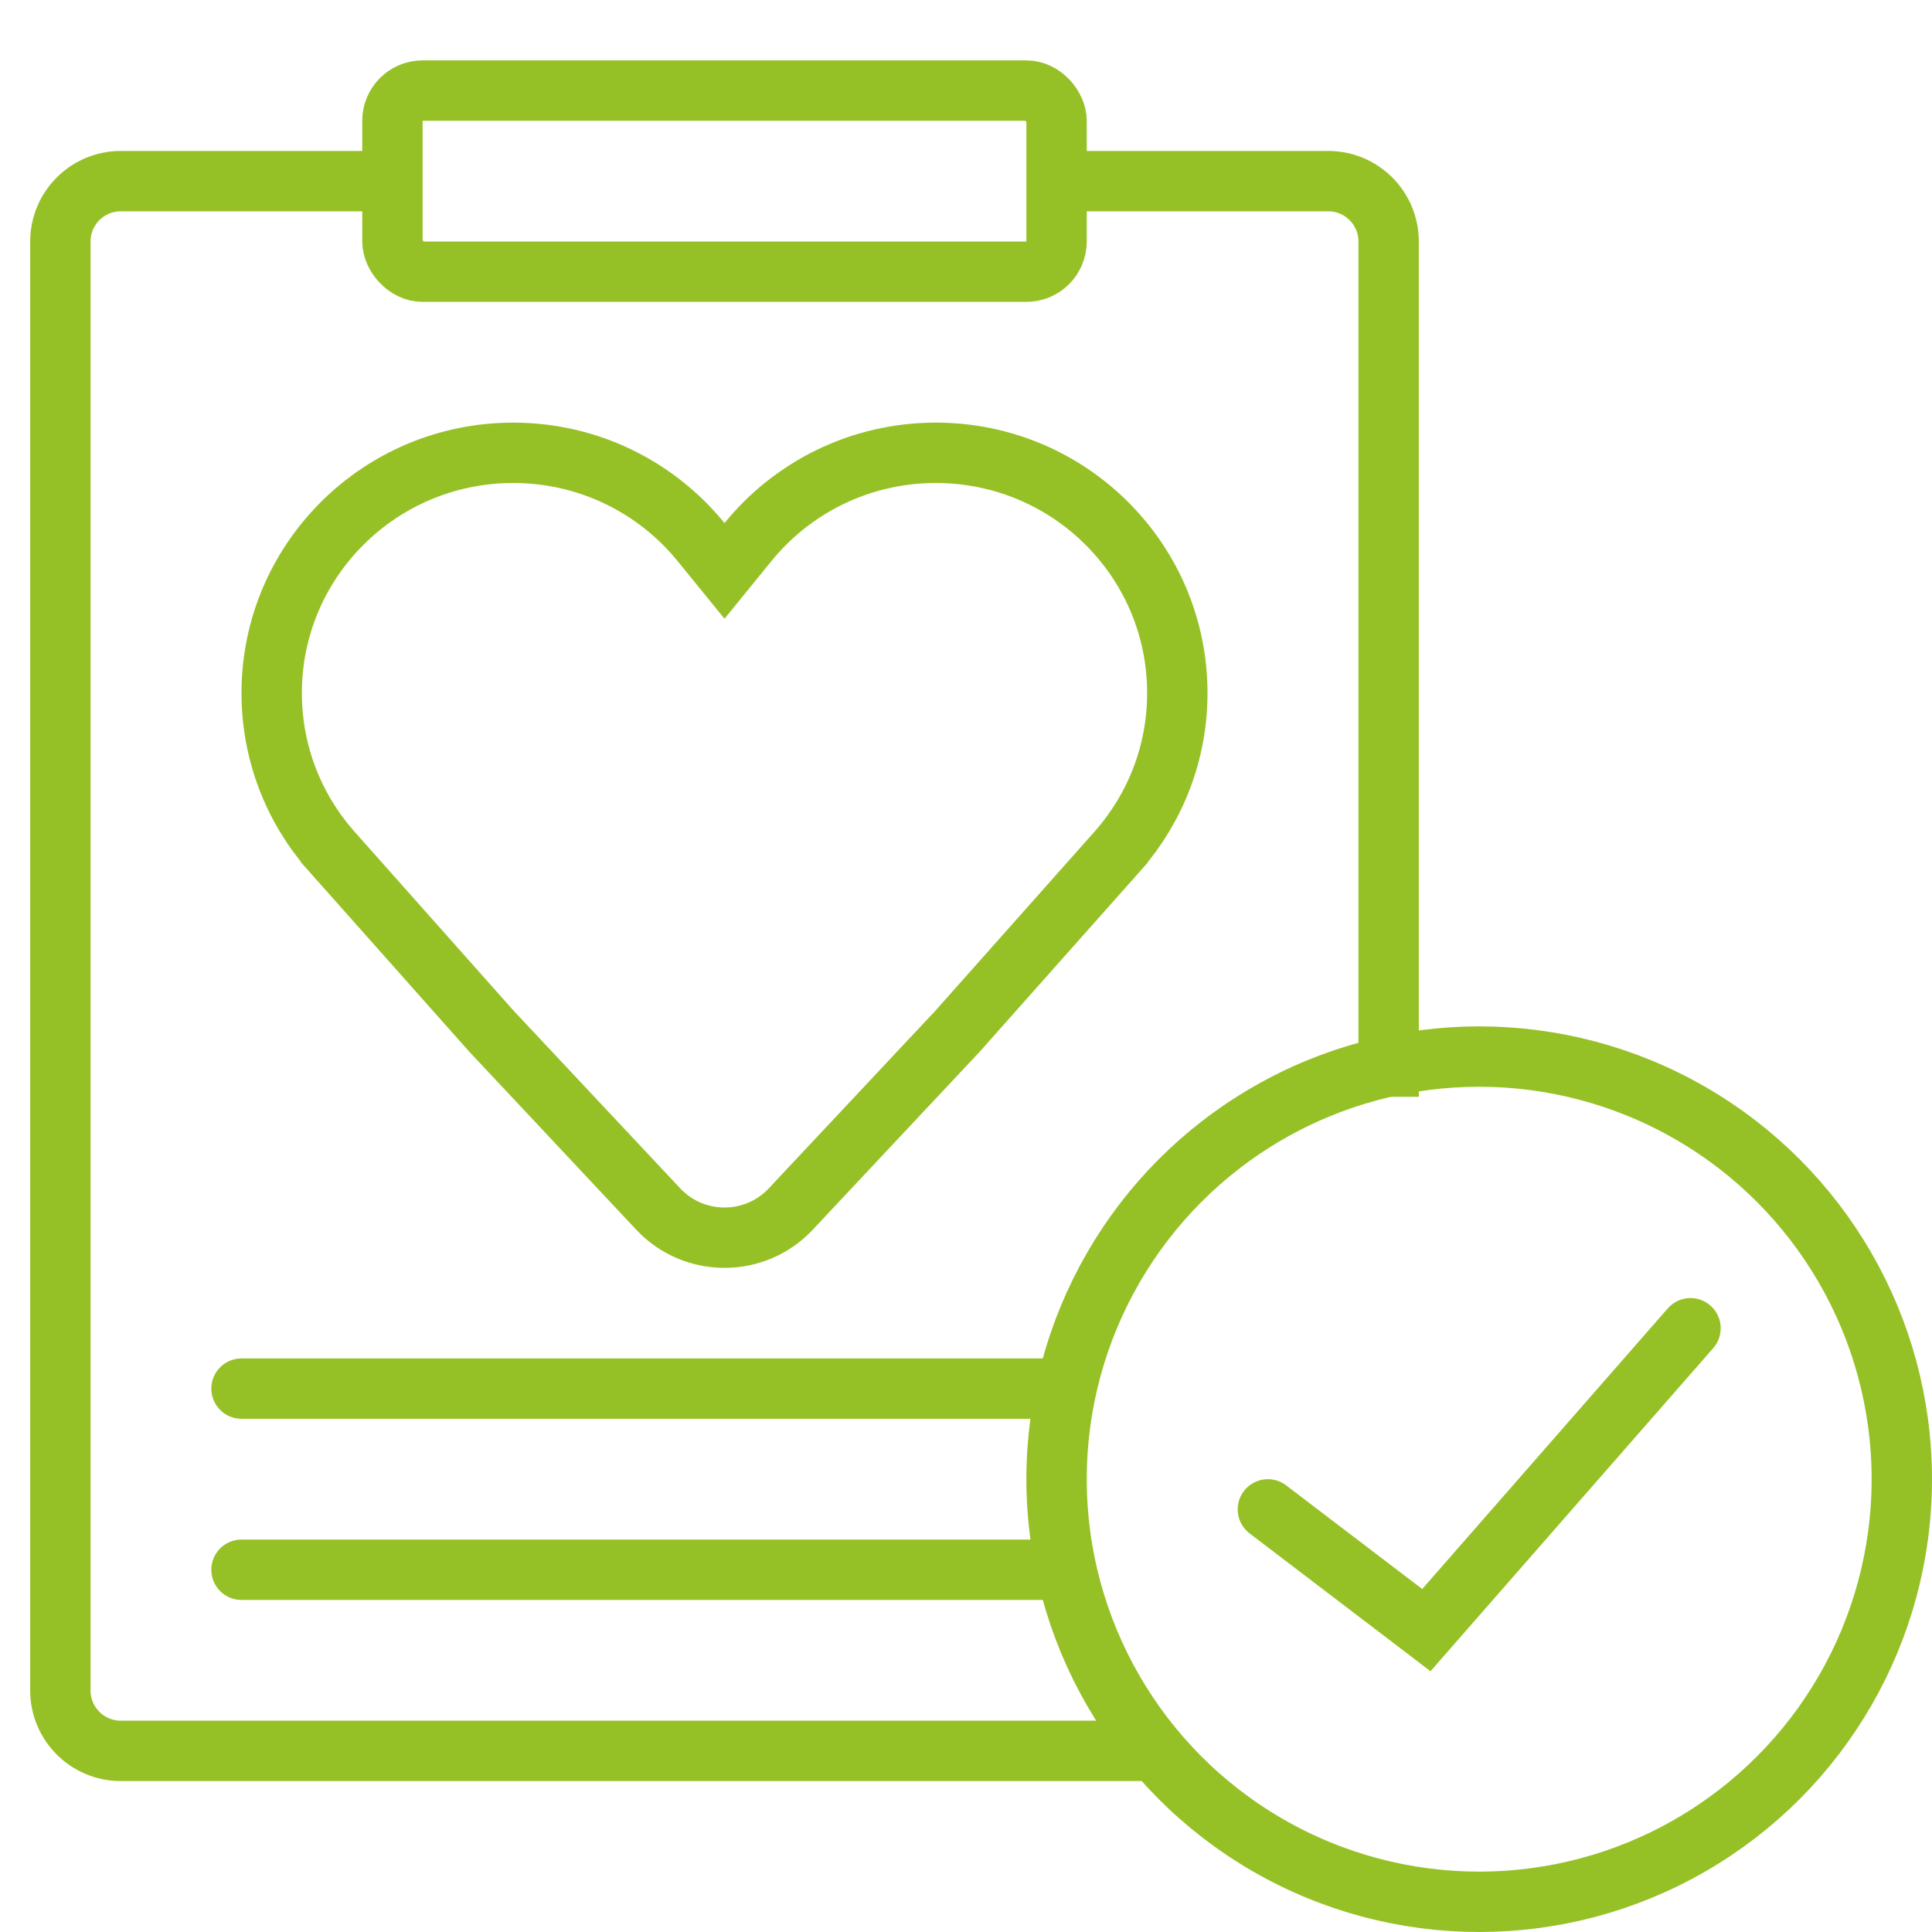 <?xml version="1.0" encoding="UTF-8"?> <svg xmlns="http://www.w3.org/2000/svg" width="32" height="32" viewBox="0 0 32 32" fill="none"> <path d="M6.5 3H2C1.448 3 1 3.448 1 4V28C1 28.552 1.448 29 2 29H12H19.333M17.5 3H22C22.552 3 23 3.448 23 4V16V18.167" stroke="#96C126"></path> <path d="M11.612 8.979L12 9.456L12.388 8.979C13.122 8.076 14.243 7.5 15.5 7.5C17.712 7.5 19.5 9.283 19.5 11.478C19.5 12.477 19.131 13.388 18.519 14.088C18.519 14.088 18.518 14.088 18.518 14.089L15.862 17.078L13.097 20.026C12.504 20.658 11.496 20.658 10.903 20.026L8.138 17.078L5.482 14.089C5.482 14.088 5.481 14.088 5.481 14.088C4.869 13.389 4.5 12.477 4.5 11.478C4.5 9.283 6.289 7.5 8.5 7.5C9.757 7.5 10.878 8.076 11.612 8.979Z" stroke="#96C126"></path> <rect x="6.5" y="1.5" width="11" height="3" rx="0.5" stroke="#96C126"></rect> <circle cx="24.5" cy="24.5" r="7" stroke="#96C126"></circle> <path d="M4 22.5C3.724 22.5 3.5 22.724 3.5 23C3.5 23.276 3.724 23.5 4 23.5V22.5ZM17 23.5H17.5V22.5H17V23.5ZM4 23.5H17V22.5H4V23.5Z" fill="#96C126"></path> <path d="M4 25.5C3.724 25.5 3.5 25.724 3.5 26C3.5 26.276 3.724 26.5 4 26.5V25.5ZM17 26.5H17.5V25.5H17V26.5ZM4 26.5H17V25.5H4V26.5Z" fill="#96C126"></path> <path d="M21 25L23.625 27L28 22" stroke="#96C126" stroke-linecap="round"></path> </svg> 